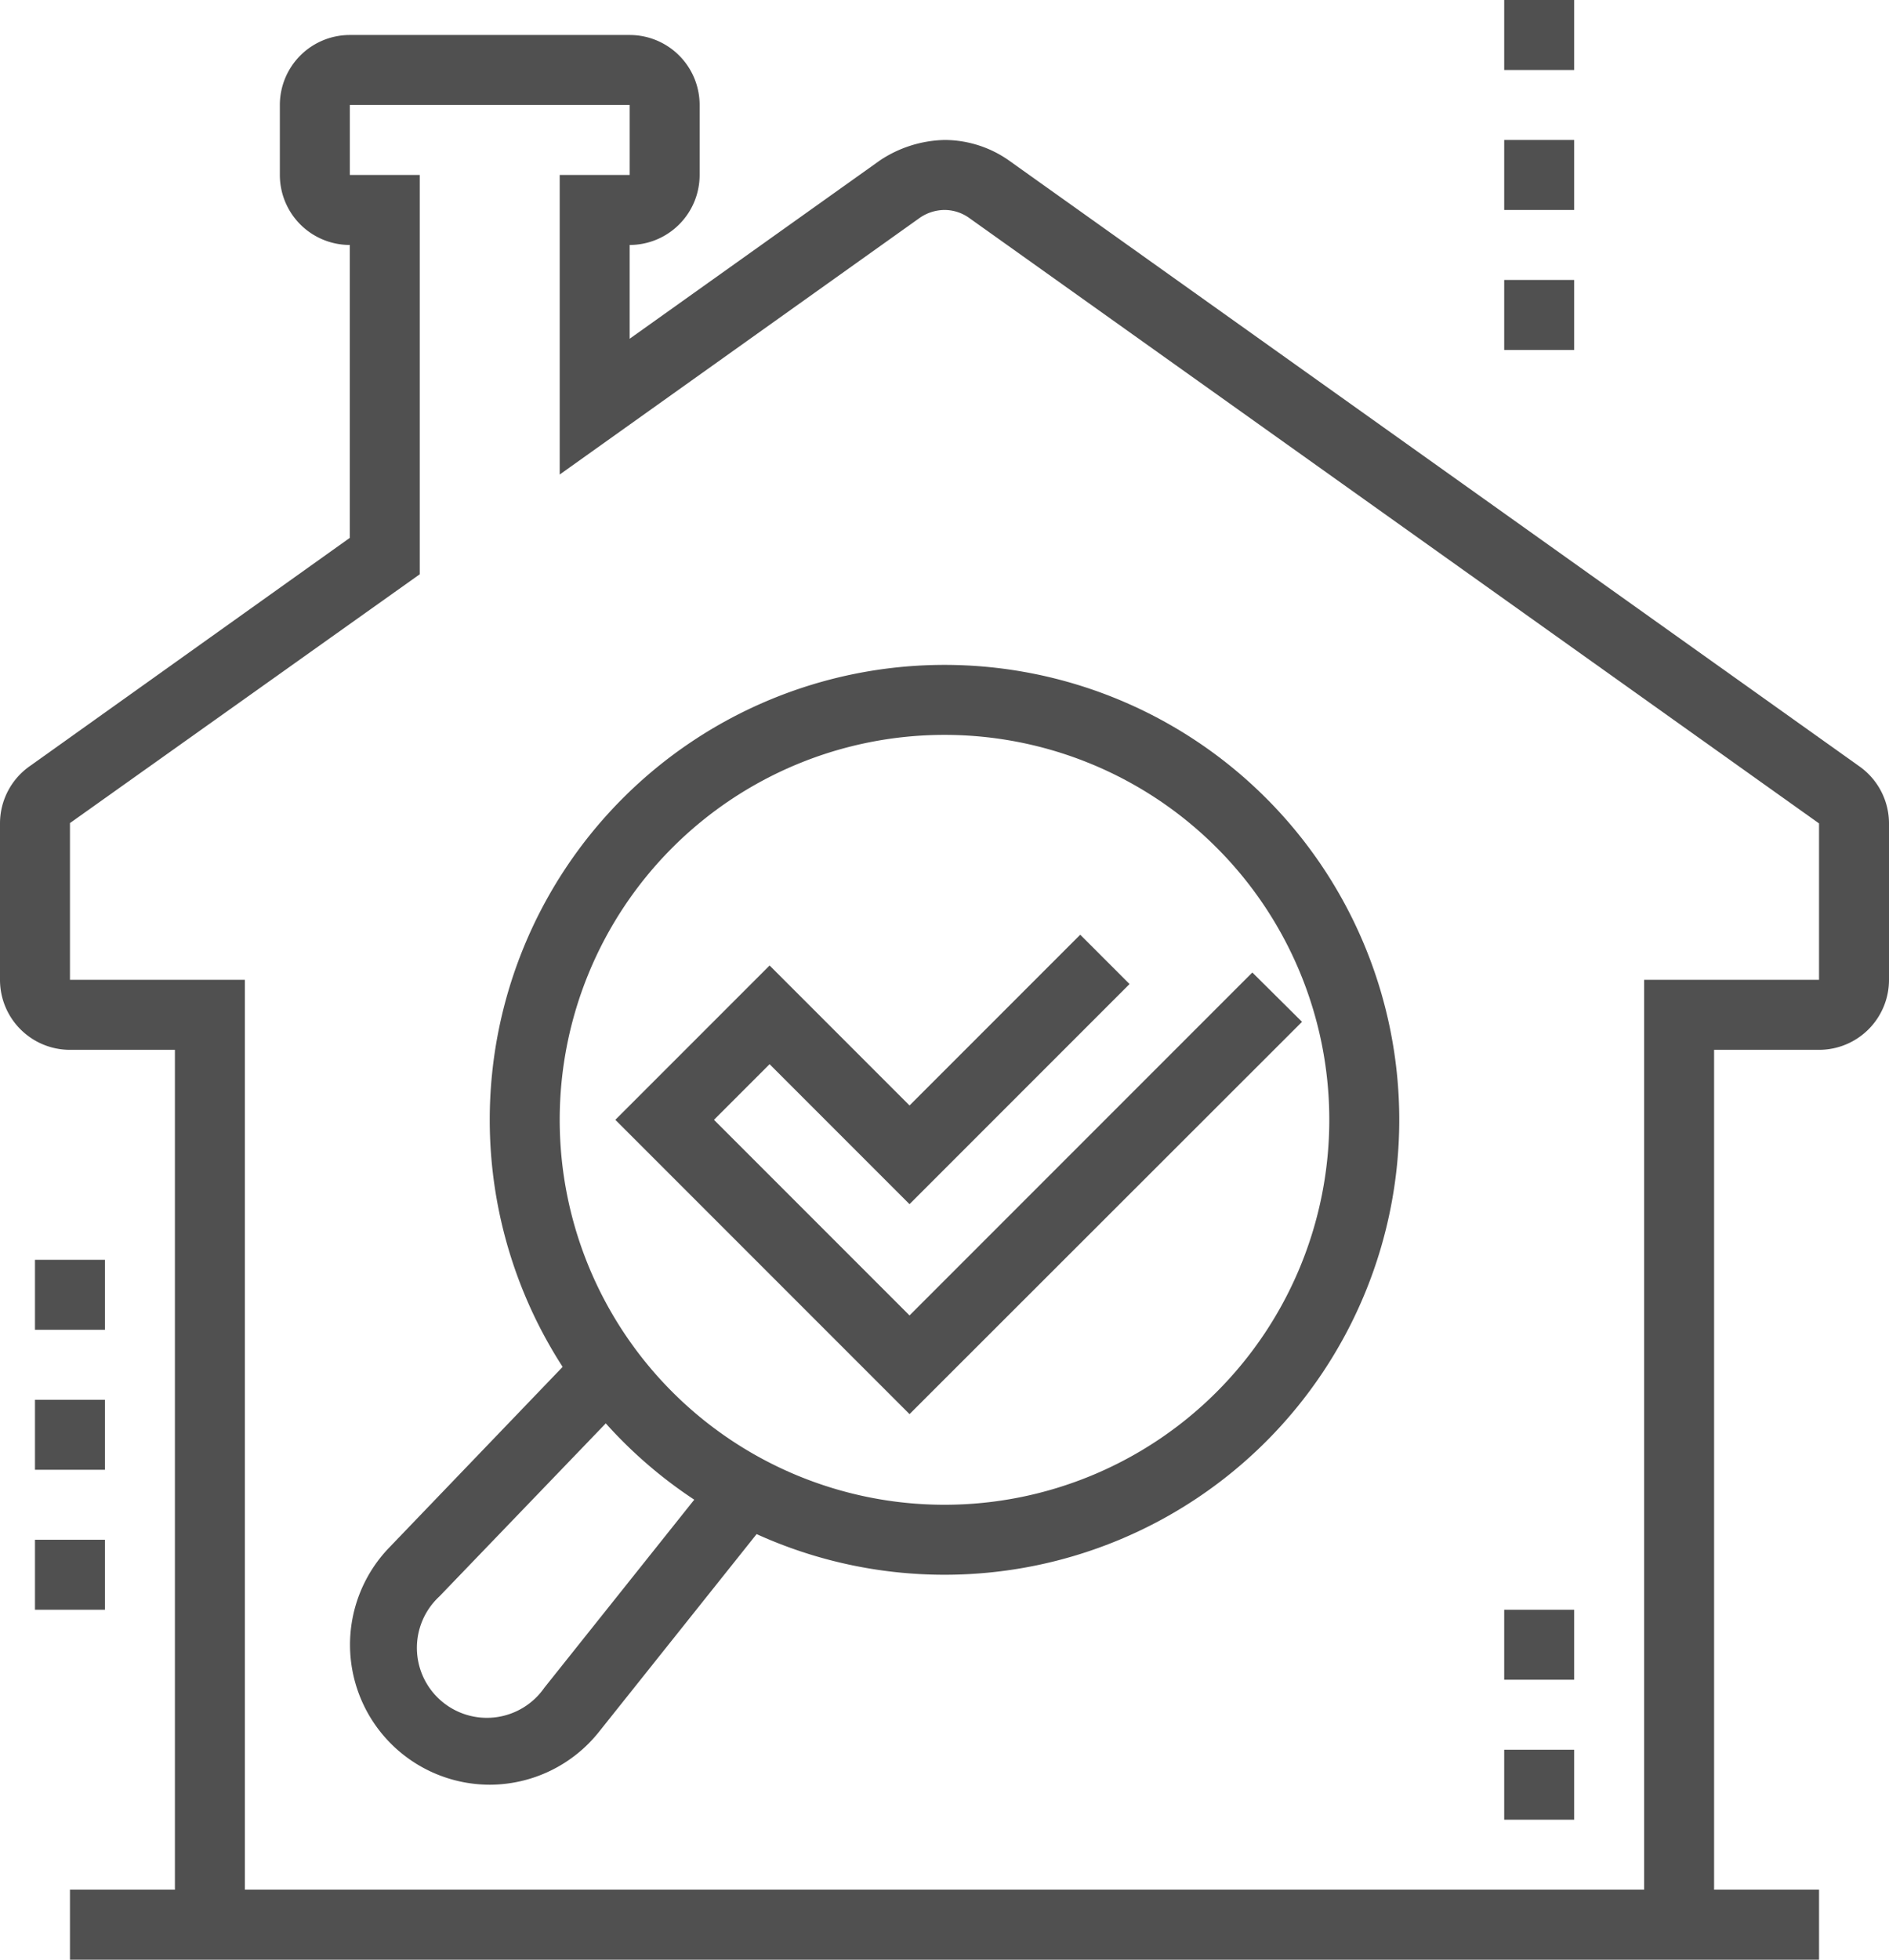 <svg id="Main" xmlns="http://www.w3.org/2000/svg" viewBox="0 0 54 56"><defs><style>.cls-1{fill:#505050;}</style></defs><rect class="cls-1" x="2" y="54" width="50" height="2"/><path class="cls-1" d="M49,55H47V28h5V23.53L27.68,6.21A1.22,1.22,0,0,0,27,6h0a1.26,1.26,0,0,0-.7.22L16,13.56V5h2V3H10V5h2V16.41L2,23.52,2,28H7V55H5V30H2a2,2,0,0,1-2-2V23.53a2,2,0,0,1,.87-1.65L10,15.37V7A2,2,0,0,1,8,5V3a2,2,0,0,1,2-2h8a2,2,0,0,1,2,2V5a2,2,0,0,1-2,2V9.68l7.16-5.1A3.46,3.46,0,0,1,27,4a3.21,3.21,0,0,1,1.82.57L53.14,21.89A2,2,0,0,1,54,23.53V28a2,2,0,0,1-2,2H49Z"/><polygon class="cls-1" points="45 0 43 0 43 2 45 2 45 0 45 0"/><polygon class="cls-1" points="45 4 43 4 43 6 45 6 45 4 45 4"/><polygon class="cls-1" points="45 8 43 8 43 10 45 10 45 8 45 8"/><polygon class="cls-1" points="3 36 1 36 1 38 3 38 3 36 3 36"/><polygon class="cls-1" points="3 40 1 40 1 42 3 42 3 40 3 40"/><polygon class="cls-1" points="3 44 1 44 1 46 3 46 3 44 3 44"/><polygon class="cls-1" points="45 46 43 46 43 48 45 48 45 46 45 46"/><polygon class="cls-1" points="45 50 43 50 43 52 45 52 45 50 45 50"/><path class="cls-1" d="M27,45A13,13,0,1,1,40,32,13,13,0,0,1,27,45Zm0-24A11,11,0,1,0,38,32,11,11,0,0,0,27,21Z"/><polygon class="cls-1" points="26 40.41 17.59 32 22 27.59 26 31.59 30.88 26.71 32.29 28.12 26 34.41 22 30.41 20.41 32 26 37.59 35.8 27.79 37.22 29.2 26 40.41"/><path class="cls-1" d="M14,51a4,4,0,0,1-2.88-6.77l5.53-5.76,1.45,1.39-5.54,5.76a2,2,0,1,0,3,2.61l5-6.27,1.57,1.25-5,6.27A4,4,0,0,1,14,51Z"/></svg>